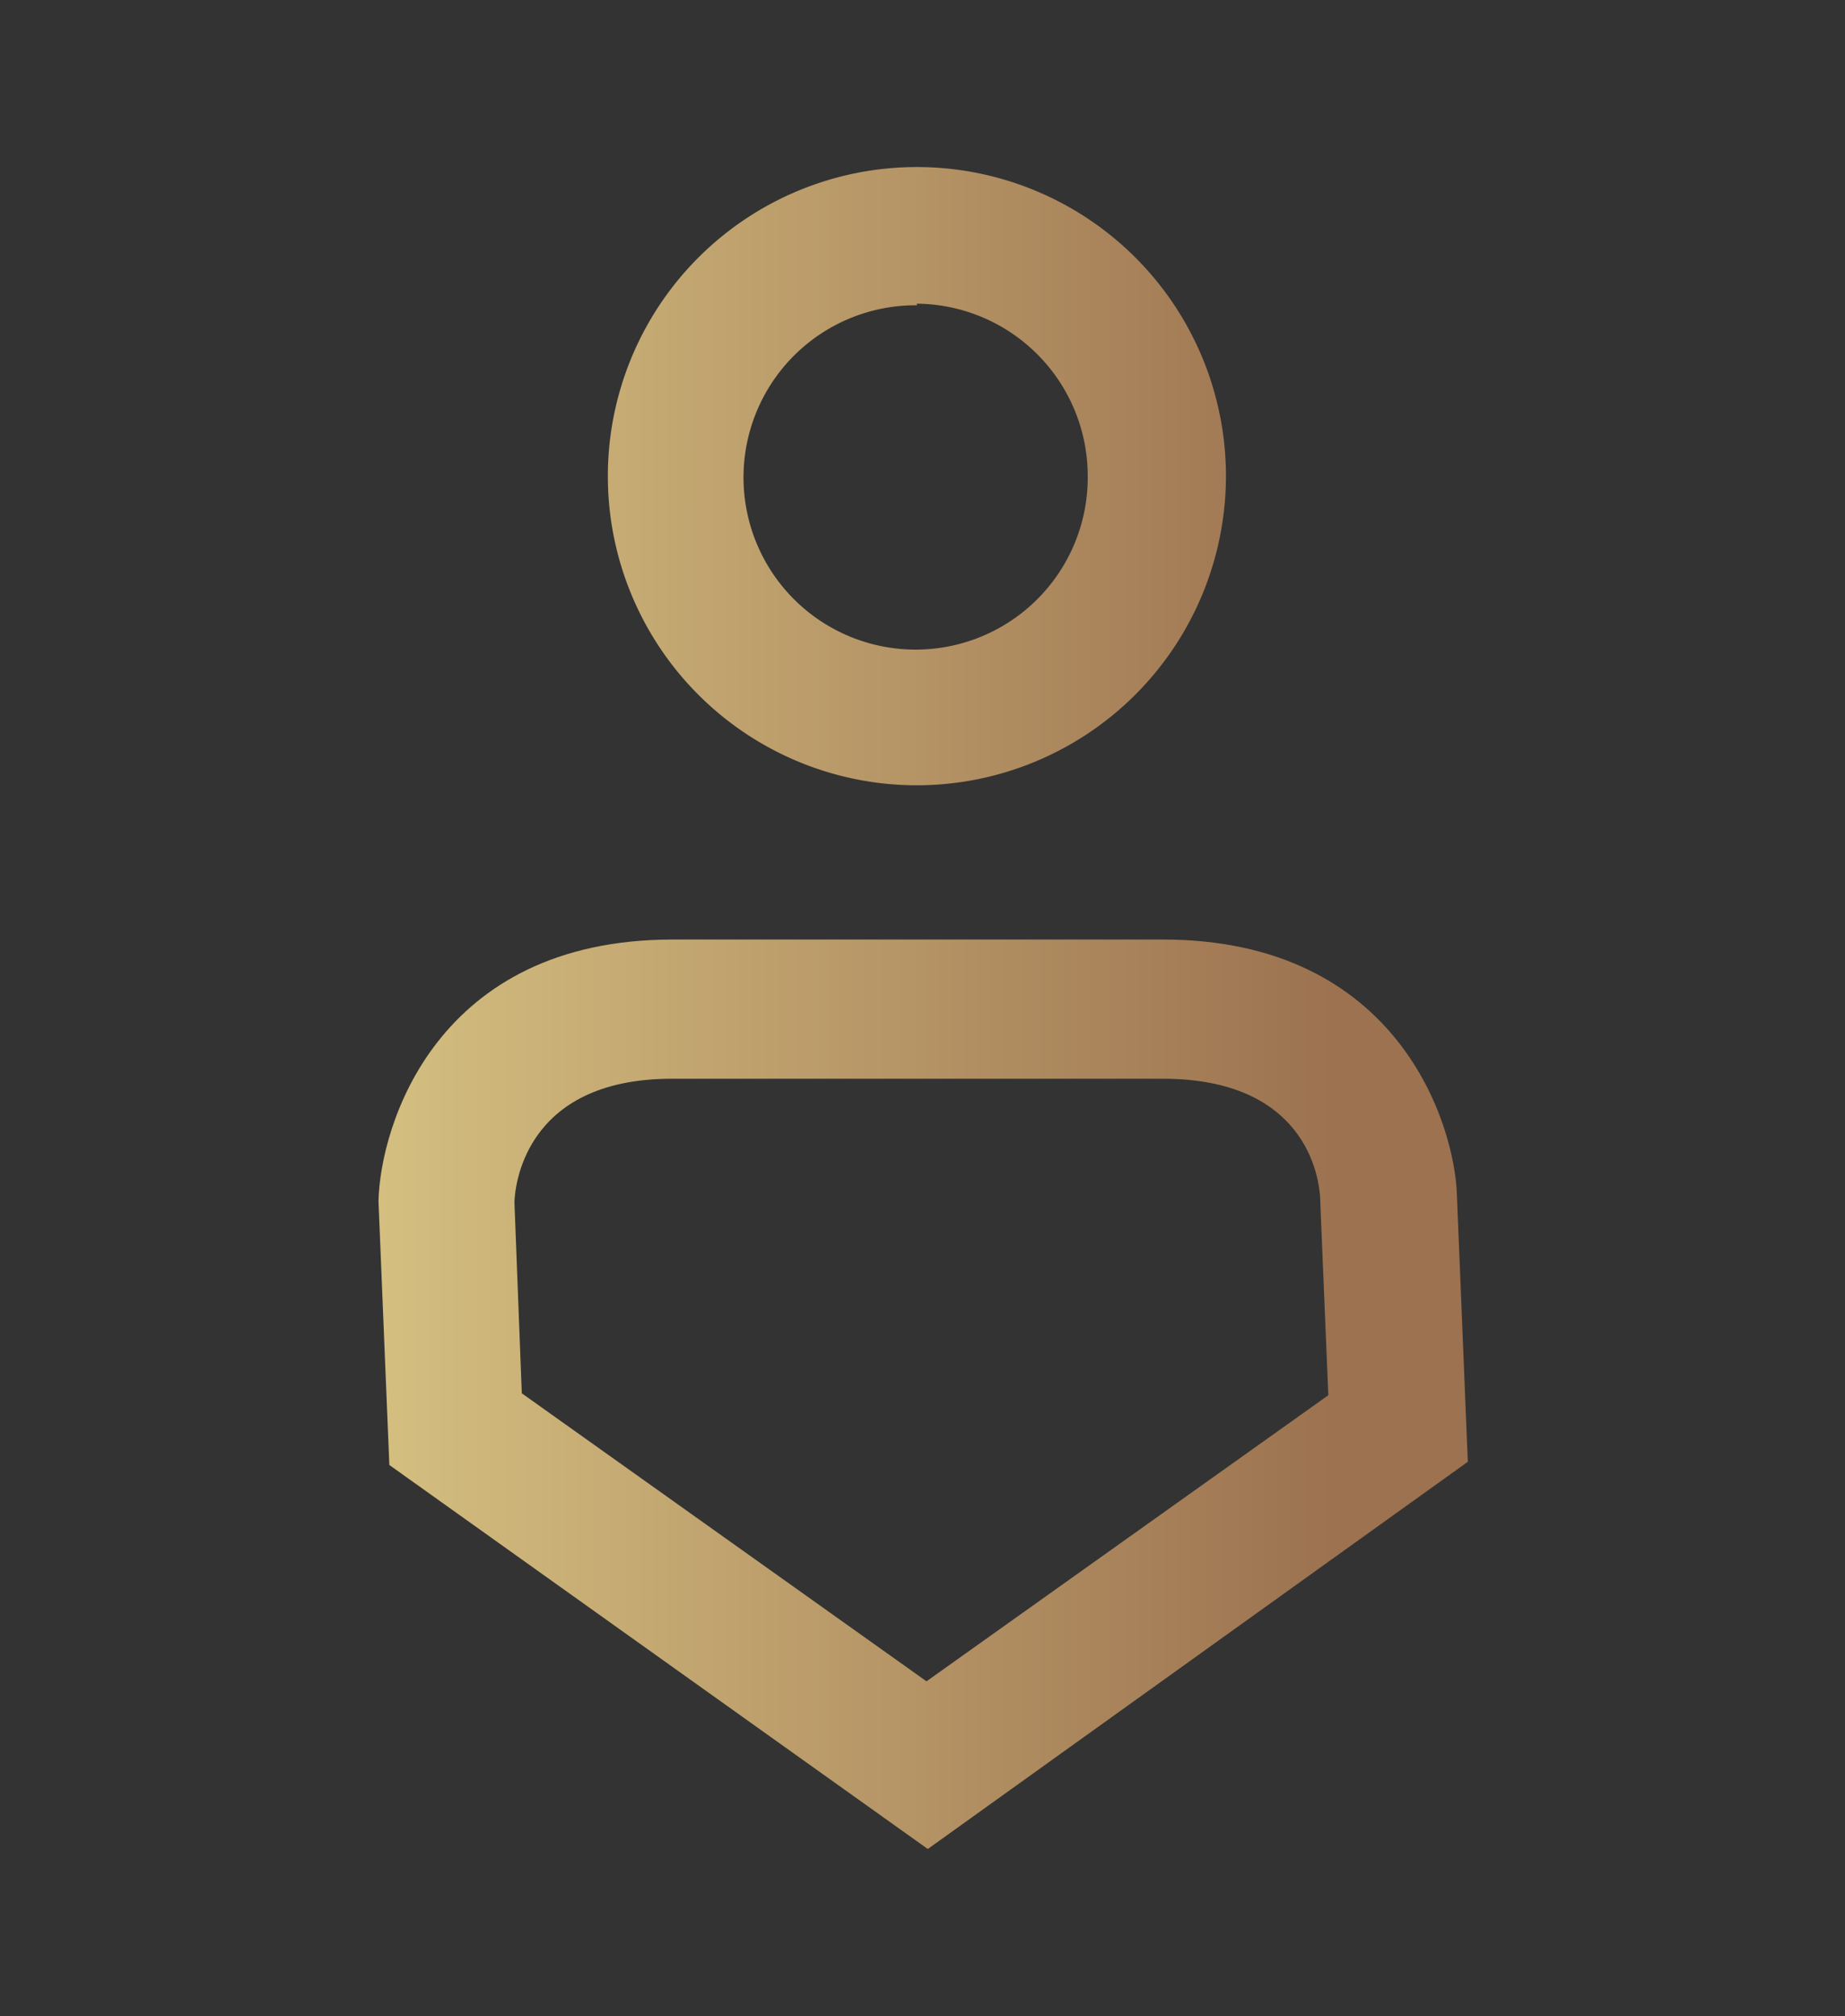 <svg id="Layer_1" data-name="Layer 1" xmlns="http://www.w3.org/2000/svg" xmlns:xlink="http://www.w3.org/1999/xlink" viewBox="0 0 57.67 63"><rect x="0" y="0" width="57.67" height="63" fill="#333333" stroke="none"/><defs><style>.cls-1{fill:url(#linear-gradient);}.cls-2{fill:url(#linear-gradient-2);}</style><linearGradient id="linear-gradient" x1="-9.43" y1="14.88" x2="66.83" y2="14.88" gradientUnits="userSpaceOnUse"><stop offset="0" stop-color="#fcf5a2"/><stop offset="0.67" stop-color="#9c7250"/></linearGradient><linearGradient id="linear-gradient-2" x1="-9.43" y1="43.59" x2="66.83" y2="43.59" xlink:href="#linear-gradient"/></defs><title>5</title><path class="cls-1" d="M28.66,24.54a9.66,9.66,0,1,1,9.66-9.66A9.67,9.67,0,0,1,28.66,24.54Zm0-15A5.38,5.38,0,1,0,34,14.88,5.39,5.39,0,0,0,28.66,9.49Z"/><path class="cls-2" d="M29,57.78l-16.83-12-.34-8.25c.06-2.38,1.82-8.17,9.19-8.17H36.35c7.37,0,9.13,5.8,9.19,8l.34,8.32ZM16.31,43.54l12.65,9L41.52,43.6l-.25-6c0-.92-.53-3.89-4.92-3.89H21c-4.68,0-4.91,3.47-4.92,3.86Z"/></svg>
